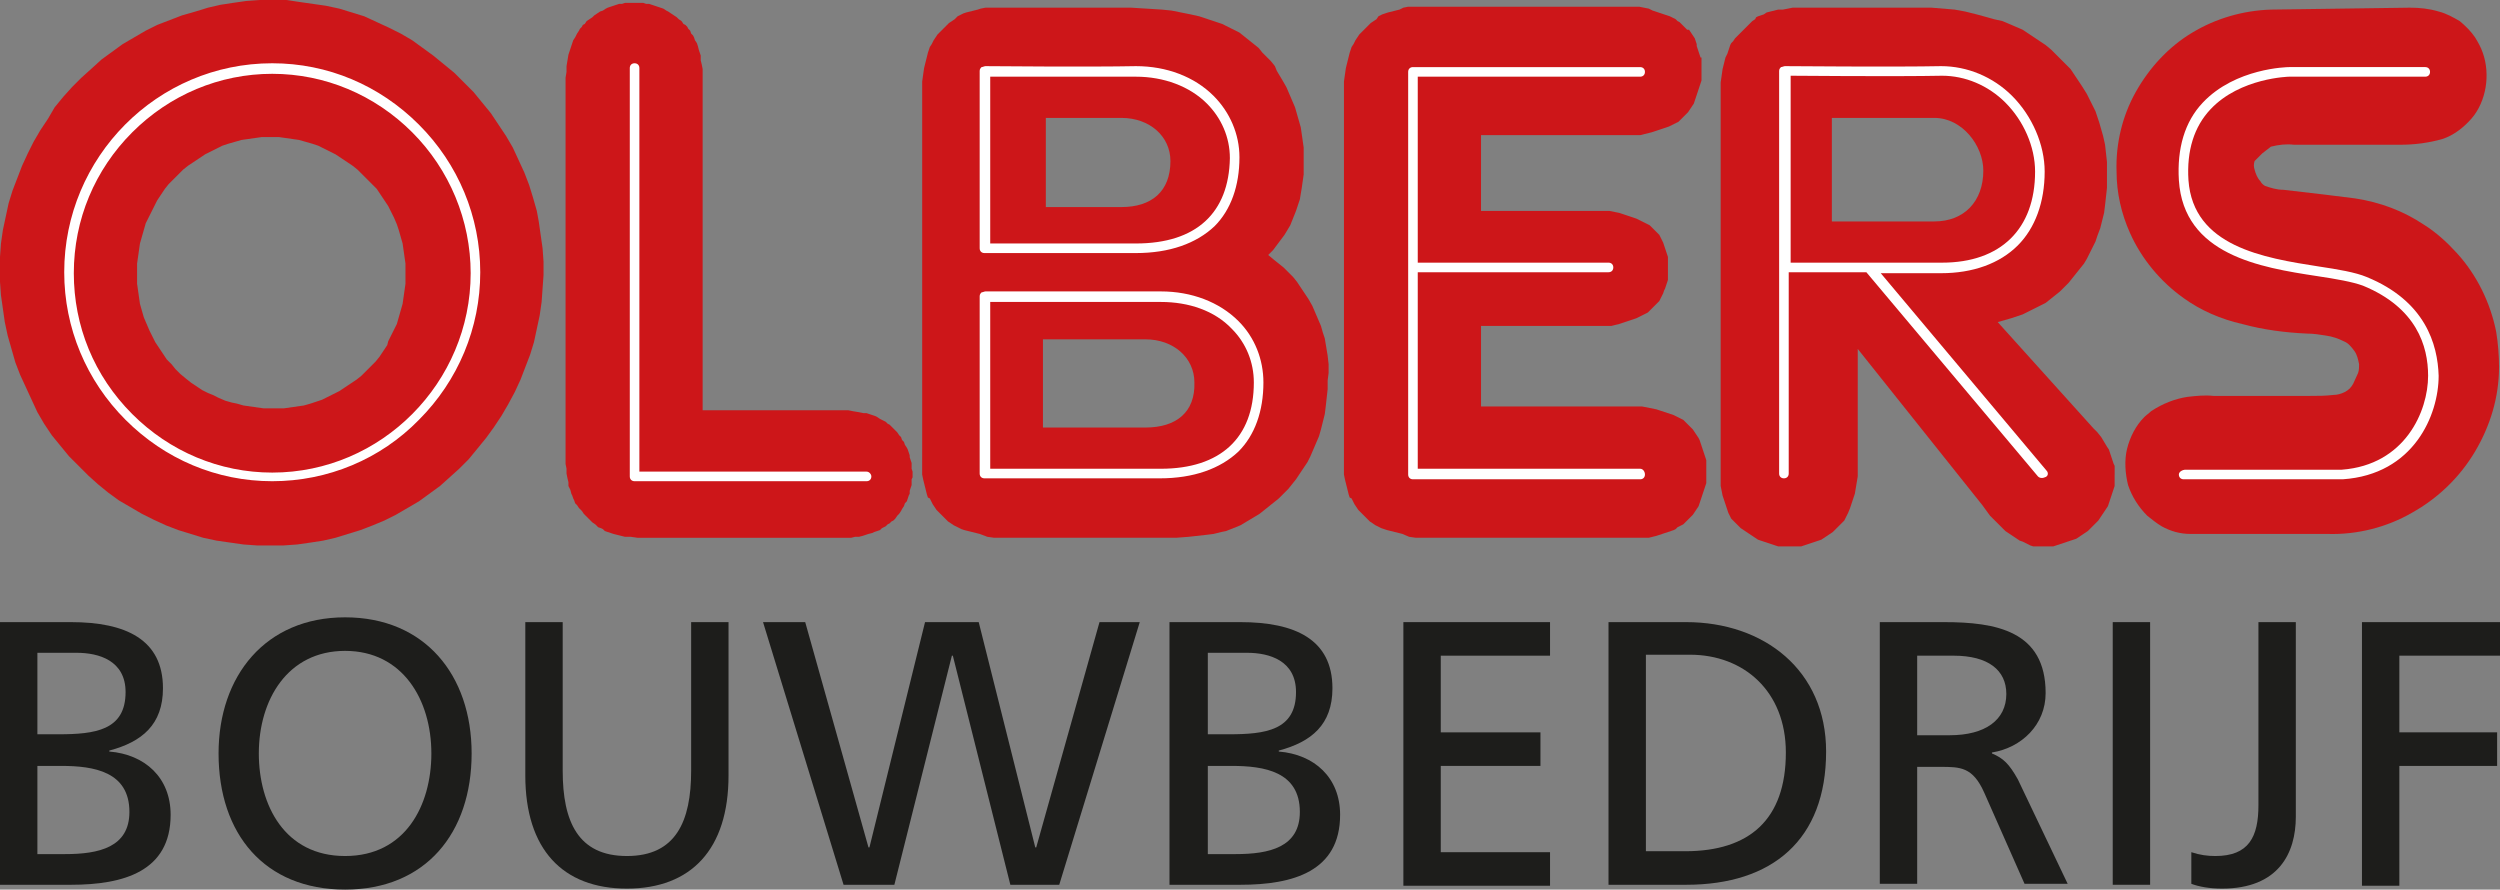 <?xml version="1.0" encoding="utf-8"?>
<!-- Generator: Adobe Illustrator 27.3.1, SVG Export Plug-In . SVG Version: 6.00 Build 0)  -->
<svg version="1.1" id="Laag_1" xmlns="http://www.w3.org/2000/svg" xmlns:xlink="http://www.w3.org/1999/xlink" x="0px" y="0px"
	 viewBox="0 0 260.8 92.8" style="enable-background:new 0 0 260.8 92.8;" xml:space="preserve">
<rect x="0" y="0" width="260.8" height="92.8" fill="#808080" stroke="none"/>
<style type="text/css">
	.st0{fill:#CD1619;}
	.st1{fill:#1D1D1B;}
	.st2{fill:#FFFFFF;}
</style>
<path class="st0" d="M220.6,49.5l0-0.3l0-0.3l0-0.3l-0.1-0.2l-0.1-0.3l-0.1-0.3l-0.1-0.3l-0.1-0.3l-0.1-0.3l-0.2-0.3l-0.3-0.5
	l-0.3-0.5l-0.4-0.5l-0.4-0.4l-0.9-1l-9.1-10.1l1.4-0.4l0.6-0.2l0.6-0.2l0.6-0.3l0.6-0.3l0.6-0.3l0.6-0.3l0.5-0.4l0.5-0.4l0.5-0.4
	l0.5-0.5l0.4-0.4l0.4-0.5l0.4-0.5L217,28l0.4-0.5l0.3-0.5l0.3-0.6l0.3-0.6l0.3-0.6l0.2-0.6l0.3-0.8l0.2-0.8l0.2-0.8l0.1-0.8l0.1-0.9
	l0.1-0.9l0-0.9v-0.9l0-0.9l-0.1-0.9l-0.1-0.9l-0.2-0.9l-0.2-0.7l-0.2-0.7l-0.2-0.6l-0.2-0.6l-0.3-0.6l-0.3-0.6l-0.3-0.6L217.2,9
	l-0.4-0.6l-0.4-0.6l-0.4-0.6l-0.5-0.5L215,6.2l-0.5-0.5l-0.5-0.5l-0.6-0.5l-0.6-0.4l-0.6-0.4l-0.6-0.4l-0.6-0.4l-0.7-0.3l-0.7-0.3
	l-0.7-0.3L208,2l-0.7-0.2l-1.1-0.3L205,1.2L203.9,1l-1.2-0.1l-1.2-0.1l-1.2,0l-10.8,0h-1.5l-0.5,0l-0.5,0l-0.5,0.1l-0.5,0.1L185.5,1
	l-0.4,0.1l-0.4,0.1l-0.4,0.1L184,1.5l-0.3,0.1l-0.3,0.1l-0.2,0.1L183.1,2l-0.3,0.2l-0.3,0.3l-0.3,0.3l-0.3,0.3l-0.3,0.3l-0.3,0.3
	L181,4l-0.2,0.3l-0.2,0.2l-0.1,0.2l-0.1,0.3l-0.1,0.3l-0.1,0.3L180,6l-0.1,0.4l-0.1,0.4l-0.1,0.4l-0.1,0.7l-0.1,0.7l0,0.7v1.5v37
	v1.4l0,0.5l0,0.5l0,0.5l0.1,0.5l0.1,0.5l0.1,0.3l0.1,0.3l0.1,0.3l0.1,0.3l0.1,0.3l0.1,0.3l0.1,0.2l0.1,0.2l0.1,0.2l0.2,0.2l0.2,0.2
	l0.2,0.2l0.2,0.2l0.2,0.2l0.3,0.2l0.3,0.2l0.3,0.2l0.3,0.2l0.3,0.2l0.3,0.2l0.3,0.1l0.3,0.1l0.3,0.1l0.3,0.1l0.3,0.1l0.3,0.1
	l0.3,0.1l0.3,0l0.3,0l0.3,0l0.3,0l0.3,0l0.3,0l0.3,0l0.3,0l0.3-0.1l0.3-0.1l0.3-0.1l0.3-0.1l0.3-0.1l0.3-0.1l0.3-0.1l0.3-0.2
	l0.3-0.2l0.3-0.2l0.3-0.2l0.3-0.3l0.3-0.3l0.2-0.2l0.2-0.2l0.2-0.2l0.1-0.2l0.1-0.2l0.1-0.2l0.1-0.2L193,53l0.1-0.3l0.1-0.3l0.1-0.3
	l0.1-0.3l0.1-0.3l0.1-0.6l0.1-0.6l0.1-0.6l0-0.6v-1.4V36.4l13,16.3l0.8,1.1l0.4,0.4l0.4,0.4l0.4,0.4l0.4,0.4l0.3,0.2l0.3,0.2
	l0.3,0.2l0.3,0.2l0.3,0.2l0.3,0.1l0.2,0.1l0.2,0.1l0.2,0.1l0.2,0.1l0.3,0.1l0.3,0l0.3,0l0.3,0l0.3,0l0.3,0l0.3,0l0.3,0l0.3-0.1
	l0.3-0.1l0.3-0.1l0.3-0.1l0.3-0.1l0.3-0.1l0.3-0.1l0.3-0.1l0.3-0.2l0.3-0.2l0.3-0.2l0.3-0.2l0.2-0.2l0.3-0.3l0.3-0.3l0.3-0.3
	l0.2-0.3l0.2-0.3l0.2-0.3l0.2-0.3l0.2-0.3l0.1-0.3l0.1-0.3l0.1-0.3l0.1-0.3l0.1-0.3l0.1-0.3l0.1-0.3l0-0.3l0-0.3l0-0.3v-0.3
	L220.6,49.5z M201.8,23.1c-3.1,0-10.7,0-10.7,0V12.3c0,0,8.3,0,10.7,0c2.9,0,5.1,2.9,5.1,5.5C206.9,21,204.9,23.1,201.8,23.1z"/>
<g>
	<path class="st1" d="M0,64.9h7.4c5.7,0,9.6,1.8,9.6,6.9c0,3.8-2.2,5.6-5.6,6.5v0.1c3.7,0.3,6.4,2.7,6.4,6.6c0,5.9-4.9,7.3-10.4,7.3
		H0V64.9z M3.9,76.6h2.2c3.8,0,7-0.4,7-4.4c0-3.3-2.8-4.1-5.1-4.1H3.9V76.6z M3.9,89.1h2.9c3.5,0,6.7-0.7,6.7-4.4
		c0-4.2-3.7-4.8-7.1-4.8H3.9V89.1z"/>
	<path class="st1" d="M36,64.4c8.3,0,13.2,6,13.2,14.2c0,8.3-4.8,14.2-13.2,14.2c-8.4,0-13.2-5.8-13.2-14.2
		C22.8,70.5,27.7,64.4,36,64.4z M36,89.3c6.3,0,9-5.3,9-10.7c0-5.6-3-10.7-9-10.7c-6,0-9,5.1-9,10.7C27,84,29.7,89.3,36,89.3z"/>
	<path class="st1" d="M76,80.9c0,7.7-3.9,11.8-10.6,11.8c-6.7,0-10.6-4.1-10.6-11.8v-16h3.9v15.5c0,5.3,1.6,8.9,6.7,8.9
		s6.7-3.6,6.7-8.9V64.9H76V80.9z"/>
	<path class="st1" d="M79.6,64.9H84l6.6,23.5h0.1l5.8-23.5h5.6l5.9,23.5h0.1l6.6-23.5h4.2l-8.4,27.4h-5.1l-6-23.9h-0.1l-6,23.9h-5.3
		L79.6,64.9z"/>
	<path class="st1" d="M122,64.9h7.4c5.7,0,9.6,1.8,9.6,6.9c0,3.8-2.2,5.6-5.6,6.5v0.1c3.7,0.3,6.4,2.7,6.4,6.6
		c0,5.9-4.9,7.3-10.4,7.3H122V64.9z M126,76.6h2.2c3.8,0,7-0.4,7-4.4c0-3.3-2.8-4.1-5.1-4.1H126V76.6z M126,89.1h2.9
		c3.5,0,6.7-0.7,6.7-4.4c0-4.2-3.7-4.8-7.1-4.8H126V89.1z"/>
	<path class="st1" d="M146.4,64.9h15.3v3.5h-11.4v8h10.4v3.5h-10.4v9h11.4v3.5h-15.3V64.9z"/>
	<path class="st1" d="M167.8,64.9h8.1c8.1,0,14.6,5,14.6,13.5c0,9.2-5.6,13.9-14.6,13.9h-8.1V64.9z M171.7,88.8h4.1
		c6.7,0,10.5-3.3,10.5-10.3c0-6.4-4.4-10.2-10-10.2h-4.6V88.8z"/>
	<path class="st1" d="M196.1,64.9h6.7c5.4,0,10.6,0.9,10.6,7.4c0,3.3-2.5,5.7-5.6,6.2v0.1c1.2,0.5,1.8,1.1,2.7,2.7l5.2,10.9h-4.5
		l-4.2-9.5c-1.2-2.7-2.5-2.7-4.6-2.7h-2.4v12.2h-3.9V64.9z M200.1,76.7h3.3c3.7,0,5.9-1.6,5.9-4.3c0-2.5-1.9-4-5.5-4h-3.8V76.7z"/>
	<path class="st1" d="M220.4,64.9h3.9v27.4h-3.9V64.9z"/>
	<path class="st1" d="M228.6,88.9c0.9,0.3,1.7,0.4,2.5,0.4c3.5,0,4.5-2,4.5-5.3V64.9h3.9v20.3c0,3.8-1.8,7.5-7.7,7.5
		c-1.3,0-2.4-0.2-3.2-0.5V88.9z"/>
	<path class="st1" d="M246.3,64.9h14.6v3.5h-10.6v8h10.2v3.5h-10.2v12.5h-3.9V64.9z"/>
</g>
<path class="st0" d="M138.6,38.9l0-0.9l-0.1-0.9l-0.1-0.6l-0.1-0.6l-0.1-0.6l-0.2-0.6l-0.2-0.7l-0.3-0.7l-0.3-0.7l-0.3-0.7l-0.4-0.7
	l-0.4-0.6l-0.4-0.6l-0.4-0.6l-0.4-0.5l-0.5-0.5l-0.5-0.5l-0.5-0.4l-0.5-0.4l-0.6-0.5l0.1-0.1l0.4-0.4l0.3-0.4l0.3-0.4l0.3-0.4
	l0.3-0.4l0.3-0.5l0.3-0.5l0.2-0.5l0.2-0.5l0.2-0.5l0.2-0.6l0.2-0.6l0.1-0.6l0.1-0.6l0.1-0.7l0.1-0.7l0-0.7l0-0.7l0-0.7l0-0.7
	l-0.1-0.7l-0.1-0.7l-0.1-0.7l-0.2-0.7l-0.2-0.7l-0.2-0.7l-0.3-0.7l-0.3-0.7l-0.3-0.7l-0.4-0.7l-0.3-0.5l-0.3-0.5L133,6.9l-0.4-0.5
	L132.2,6l-0.5-0.5L131.3,5l-0.5-0.4l-0.5-0.4l-0.5-0.4l-0.5-0.4l-0.6-0.3l-0.6-0.3l-0.6-0.3l-0.6-0.2L126,2l-0.9-0.3l-0.9-0.2
	l-1-0.2l-1-0.2l-1-0.1L118,0.8l-12.3,0h-1.4l-0.5,0l-0.5,0l-0.5,0l-0.5,0.1L102,1l-0.4,0.1l-0.4,0.1l-0.4,0.1l-0.3,0.1l-0.2,0.1
	l-0.2,0.1l-0.2,0.1L99.6,2l-0.3,0.2L99,2.4l-0.3,0.3L98.4,3l-0.3,0.3l-0.3,0.3l-0.2,0.3l-0.2,0.3l-0.1,0.2l-0.1,0.2L97,4.9l-0.1,0.3
	l-0.1,0.3l-0.1,0.4l-0.1,0.4l-0.1,0.4l-0.1,0.4l-0.1,0.7l-0.1,0.7l0,0.7v1.4v36.2V48l0,0.5l0,0.5l0,0.5l0.1,0.5l0.1,0.4l0.1,0.4
	l0.1,0.4l0.1,0.4l0.1,0.3L97,52l0.1,0.2l0.1,0.2l0.1,0.2l0.2,0.3l0.2,0.3l0.3,0.3l0.3,0.3l0.3,0.3l0.3,0.3l0.3,0.2l0.3,0.2l0.2,0.1
	l0.2,0.1l0.2,0.1l0.2,0.1l0.3,0.1l0.4,0.1l0.4,0.1l0.4,0.1l0.4,0.1L103,56l0.7,0.1l0.7,0h1.4h15.9l0.5,0l0.5,0l1.3-0.1l0.9-0.1
	l0.9-0.1l0.8-0.1l0.8-0.2l0.5-0.1l0.5-0.2l0.5-0.2l0.5-0.2l0.5-0.3l0.5-0.3l0.5-0.3l0.5-0.3l0.5-0.4l0.5-0.4l0.5-0.4l0.5-0.4
	l0.5-0.5l0.5-0.5l0.4-0.5l0.4-0.5l0.4-0.6l0.4-0.6l0.4-0.6l0.3-0.6l0.3-0.7l0.3-0.7l0.3-0.7l0.2-0.7l0.2-0.8l0.2-0.8l0.1-0.8
	l0.1-0.9l0.1-0.9l0-0.9L138.6,38.9z M109.1,12.3c0,0,5.5,0,7.9,0c2.9,0,5.1,1.9,5.1,4.5c0,3.2-2,4.8-5.1,4.8c-3.1,0-7.9,0-7.9,0
	V12.3z M119.5,44.6c-3.1,0-10.7,0-10.7,0v-9.2c0,0,8.3,0,10.7,0c2.9,0,5.1,1.9,5.1,4.5C124.7,43,122.7,44.6,119.5,44.6z"/>
<path class="st0" d="M28.5,0l-1.4,0l-1.4,0.1l-1.4,0.2L23,0.5l-1.3,0.3l-1.3,0.4L19,1.6l-1.3,0.5l-1.3,0.5l-1.2,0.6L14,3.9l-1.2,0.7
	l-1.1,0.8l-1.1,0.8L9.5,7.2l-1,0.9l-1,1l-0.9,1l-0.9,1.1L5,12.4l-0.8,1.2l-0.7,1.2L2.9,16l-0.6,1.3l-0.5,1.3l-0.5,1.3l-0.4,1.3
	l-0.3,1.4l-0.3,1.4l-0.2,1.4l-0.1,1.4L0,28l0,1.4l0.1,1.4l0.2,1.4l0.2,1.4l0.3,1.4l0.4,1.4l0.4,1.4l0.5,1.3l0.6,1.3l0.6,1.3L3.9,43
	l0.7,1.2l0.8,1.2l0.9,1.1l0.9,1.1l1,1l1,1l1,0.9l1.1,0.9l1.1,0.8l1.2,0.7l1.2,0.7l1.2,0.6l1.3,0.6l1.3,0.5l1.3,0.4l1.3,0.4l1.4,0.3
	l1.4,0.2l1.4,0.2l1.4,0.1l1.4,0l1.4,0l1.4-0.1l1.4-0.2l1.3-0.2l1.3-0.3l1.3-0.4l1.3-0.4l1.3-0.5l1.2-0.5l1.2-0.6l1.2-0.7l1.2-0.7
	l1.1-0.8l1.1-0.8l1-0.9l1-0.9l1-1l0.9-1.1l0.9-1.1l0.8-1.1l0.8-1.2l0.7-1.2l0.7-1.3l0.6-1.3l0.5-1.3l0.5-1.3l0.4-1.3l0.3-1.4
	l0.3-1.4l0.2-1.4l0.1-1.4l0.1-1.4l0-1.4l-0.1-1.4l-0.2-1.4l-0.2-1.4L56,22l-0.4-1.4l-0.4-1.3L54.7,18l-0.6-1.3l-0.6-1.3l-0.7-1.2
	L52,13l-0.8-1.2l-0.9-1.1l-0.9-1.1l-1-1l-1-1l-1.1-0.9l-1.1-0.9l-1.1-0.8L43,4.2l-1.2-0.7l-1.2-0.6l-1.3-0.6L38,1.7l-1.3-0.4
	l-1.3-0.4L34,0.6l-1.4-0.2l-1.4-0.2L29.9,0L28.5,0z M28.4,14.3l0.7,0l0.7,0.1l0.7,0.1l0.7,0.1l0.7,0.2l0.7,0.2l0.6,0.2l0.6,0.3
	l0.6,0.3l0.6,0.3l0.6,0.4l0.6,0.4l0.6,0.4l0.5,0.4l0.5,0.5l0.5,0.5l0.5,0.5l0.5,0.5l0.4,0.6l0.4,0.6l0.4,0.6l0.3,0.6l0.3,0.6
	l0.3,0.7l0.2,0.6l0.2,0.7l0.2,0.7l0.1,0.7l0.1,0.7l0.1,0.7l0,0.7l0,0.7l0,0.7l-0.1,0.7l-0.1,0.7l-0.1,0.7l-0.2,0.7l-0.2,0.7
	l-0.2,0.7l-0.3,0.6l-0.3,0.6l-0.3,0.6L40.4,36L40,36.6l-0.4,0.6l-0.4,0.5l-0.5,0.5l-0.5,0.5l-0.5,0.5l-0.5,0.4L36.6,40L36,40.4
	l-0.6,0.4l-0.6,0.3l-0.6,0.3l-0.6,0.3L33,41.9l-0.6,0.2l-0.7,0.2L31,42.4l-0.7,0.1l-0.7,0.1l-0.7,0l-0.7,0l-0.7,0l-0.7-0.1l-0.7-0.1
	l-0.7-0.1l-0.7-0.2L24.2,42l-0.7-0.2l-0.7-0.3l-0.6-0.3L21.7,41l-0.6-0.3l-0.6-0.4l-0.6-0.4l-0.5-0.4L18.8,39l-0.5-0.5L17.9,38
	l-0.5-0.5L17,36.9l-0.4-0.6l-0.4-0.6l-0.3-0.6l-0.3-0.6l-0.3-0.7L15,33.1l-0.2-0.7l-0.2-0.7l-0.1-0.7l-0.1-0.7l-0.1-0.7l0-0.7l0-0.7
	l0-0.7l0.1-0.7l0.1-0.7l0.1-0.7l0.2-0.7l0.2-0.7l0.2-0.7l0.3-0.6l0.3-0.6l0.3-0.6l0.3-0.6l0.4-0.6l0.4-0.6l0.4-0.5l0.5-0.5l0.5-0.5
	l0.5-0.5l0.5-0.4l0.6-0.4l0.6-0.4l0.6-0.4l0.6-0.3l0.6-0.3l0.6-0.3l0.6-0.2l0.7-0.2l0.7-0.2l0.7-0.1l0.7-0.1l0.7-0.1l0.7,0
	L28.4,14.3z"/>
<path class="st0" d="M154.5,14.1h14.6h1.2l0.4,0l0.4,0l0.4-0.1l0.4-0.1l0.4-0.1l0.3-0.1l0.3-0.1l0.3-0.1l0.3-0.1l0.3-0.1l0.3-0.1
	l0.2-0.1l0.2-0.1l0.2-0.1l0.2-0.1l0.2-0.1l0.2-0.2l0.2-0.2l0.2-0.2l0.2-0.2l0.2-0.2l0.2-0.3l0.2-0.3l0.2-0.3l0.1-0.3l0.1-0.3
	l0.1-0.3l0.1-0.3l0.1-0.3l0.1-0.3l0.1-0.3l0.1-0.3l0-0.3l0-0.3l0-0.3l0-0.3l0-0.3l0-0.3l0-0.3l0-0.3L177.4,6l-0.1-0.3l-0.1-0.3
	l-0.1-0.3l-0.1-0.3L177,4.6l-0.1-0.3l-0.1-0.3l-0.2-0.3l-0.2-0.3l-0.2-0.3L176,3.1l-0.2-0.2l-0.2-0.2l-0.2-0.2l-0.2-0.2L175,2.2
	L174.8,2l-0.2-0.1l-0.2-0.1l-0.2-0.1l-0.3-0.1l-0.3-0.1l-0.3-0.1l-0.3-0.1l-0.3-0.1l-0.3-0.1L172,0.9l-0.5-0.1l-0.5-0.1l-0.5,0h-1.3
	l-19.4,0h-1.4l-0.5,0l-0.5,0l-0.5,0l-0.5,0.1L146,1l-0.4,0.1l-0.4,0.1l-0.4,0.1l-0.3,0.1l-0.3,0.1l-0.2,0.1l-0.2,0.1L143.6,2
	l-0.3,0.2L143,2.4l-0.3,0.3L142.4,3l-0.3,0.3l-0.3,0.3l-0.2,0.3l-0.2,0.3l-0.1,0.2l-0.1,0.2L141,4.9l-0.1,0.3l-0.1,0.3l-0.1,0.4
	l-0.1,0.4l-0.1,0.4l-0.1,0.4l-0.1,0.7l-0.1,0.7l0,0.7v1.4v36.2V48l0,0.5l0,0.5l0,0.5l0.1,0.5l0.1,0.4l0.1,0.4l0.1,0.4l0.1,0.4
	l0.1,0.3L141,52l0.1,0.2l0.1,0.2l0.1,0.2l0.2,0.3l0.2,0.3l0.3,0.3l0.3,0.3l0.3,0.3l0.3,0.3l0.3,0.2l0.3,0.2l0.2,0.1l0.2,0.1l0.2,0.1
	l0.3,0.1l0.3,0.1l0.4,0.1l0.4,0.1l0.4,0.1l0.4,0.1L147,56l0.7,0.1l0.7,0h1.4h19.8h1.2l0.4,0l0.4,0l0.4,0l0.4-0.1l0.4-0.1l0.3-0.1
	l0.3-0.1l0.3-0.1l0.3-0.1l0.3-0.1l0.3-0.1l0.2-0.1L175,55l0.2-0.1l0.2-0.1l0.2-0.1l0.2-0.2l0.2-0.2l0.2-0.2l0.2-0.2l0.2-0.2l0.2-0.3
	l0.2-0.3l0.2-0.3l0.1-0.3l0.1-0.3l0.1-0.3l0.1-0.3l0.1-0.3l0.1-0.3l0.1-0.3l0.1-0.3l0-0.3l0-0.3l0-0.3l0-0.3l0-0.3l0-0.3l0-0.3
	l0-0.3l-0.1-0.3l-0.1-0.3l-0.1-0.3l-0.1-0.3l-0.1-0.3l-0.1-0.3l-0.1-0.3l-0.1-0.2l-0.2-0.3l-0.2-0.3l-0.2-0.3l-0.2-0.2l-0.2-0.2
	l-0.2-0.2l-0.2-0.2l-0.2-0.2l-0.2-0.1l-0.2-0.1l-0.2-0.1l-0.2-0.1l-0.2-0.1l-0.3-0.1l-0.3-0.1l-0.3-0.1l-0.3-0.1l-0.3-0.1l-0.3-0.1
	l-0.5-0.1l-0.5-0.1l-0.5-0.1l-0.5,0h-1.3h-15V34h11.3h1.1l0.4,0l0.4,0l0.4,0l0.4-0.1l0.4-0.1l0.3-0.1l0.3-0.1l0.3-0.1l0.3-0.1
	l0.3-0.1l0.3-0.1l0.2-0.1l0.2-0.1l0.2-0.1l0.2-0.1l0.2-0.1l0.2-0.1l0.2-0.2l0.2-0.2l0.2-0.2l0.2-0.2l0.2-0.2l0.2-0.2l0.1-0.2
	l0.1-0.2l0.1-0.2l0.1-0.2l0.1-0.3l0.1-0.2l0.1-0.3l0.1-0.3l0.1-0.3l0-0.3l0-0.3l0-0.3l0-0.3l0-0.3l0-0.3l0-0.3l0-0.3l-0.1-0.3
	l-0.1-0.3l-0.1-0.3l-0.1-0.3l-0.1-0.3l-0.1-0.2l-0.1-0.2l-0.1-0.2l-0.1-0.2l-0.2-0.2l-0.2-0.2l-0.2-0.2l-0.2-0.2l-0.2-0.2l-0.2-0.1
	l-0.2-0.1l-0.2-0.1l-0.2-0.1l-0.2-0.1l-0.2-0.1l-0.2-0.1l-0.3-0.1l-0.3-0.1l-0.3-0.1l-0.3-0.1l-0.3-0.1l-0.3-0.1l-0.5-0.1l-0.5-0.1
	l-0.5,0l-0.5,0h-1.1h-11.3V14.1z"/>
<path class="st0" d="M239.3,15.1l11.1,0c1.5,0,3-0.2,4.4-0.6c1.2-0.4,2.2-1.2,3-2.1c0.8-0.9,1.3-2.1,1.5-3.3
	c0.2-1.2,0.1-2.5-0.3-3.6c-0.2-0.6-0.5-1.1-0.8-1.6c-0.4-0.6-1-1.2-1.6-1.7c-0.7-0.4-1.4-0.8-2.2-1c-1-0.3-2-0.4-3-0.4L236.9,1
	c-2.9,0.1-5.7,0.9-8.2,2.4c-2.5,1.5-4.5,3.7-5.9,6.2c-1.4,2.5-2.1,5.4-2,8.3c0,2.2,0.5,4.4,1.4,6.4c1.2,2.7,3.2,5.1,5.6,6.8
	c1.8,1.3,3.9,2.2,6.1,2.7c2.2,0.6,4.5,0.9,6.8,1c0.6,0,1.3,0.1,1.9,0.2c0.7,0.1,1.3,0.3,1.9,0.6c0.5,0.2,0.8,0.6,1.1,1
	c0.3,0.4,0.4,0.9,0.5,1.4c0,0.3,0,0.6-0.1,0.9l-0.5,1.1c-0.2,0.4-0.5,0.7-0.9,0.9c-0.4,0.2-0.8,0.3-1.2,0.3
	c-0.8,0.1-1.6,0.1-2.4,0.1l-10.1,0c-0.9-0.1-1.8,0-2.7,0.1c-1.3,0.2-2.6,0.7-3.8,1.5c-0.2,0.2-0.5,0.4-0.7,0.6
	c-0.9,0.9-1.5,2.1-1.8,3.3c-0.3,1.2-0.2,2.6,0.1,3.8c0.4,1.2,1.1,2.3,2,3.2c0.5,0.4,1,0.8,1.5,1.1c0.9,0.5,1.9,0.8,3,0.8
	c0.5,0,1.1,0,1.6,0l12.7,0c3.1,0.1,6.2-0.7,8.8-2.2c2.7-1.5,5-3.7,6.6-6.4c1.6-2.7,2.5-5.7,2.5-8.8c0-1.2-0.1-2.5-0.3-3.7
	c-0.6-3-2-5.9-4.1-8.2c-1-1.1-2.2-2.2-3.5-3c-2.1-1.4-4.5-2.3-7.1-2.7l-3.2-0.4l-4.3-0.5c-0.7,0-1.3-0.2-1.9-0.4
	c-0.2-0.1-0.4-0.3-0.5-0.5c-0.3-0.3-0.5-0.8-0.6-1.2c-0.1-0.3-0.1-0.6,0-0.9L236,16l0.9-0.7C237.7,15.1,238.5,15,239.3,15.1z"/>
<polygon class="st0" points="73.3,42.8 73.3,9.5 73.3,8.1 73.3,7.7 73.3,7.2 73.2,6.7 73.1,6.3 73.1,5.8 73,5.5 72.9,5.2 72.8,4.8 
	72.7,4.5 72.5,4.2 72.4,3.9 72.3,3.7 72.1,3.5 72,3.2 71.8,3 71.7,2.8 71.5,2.6 71.3,2.5 71.1,2.2 70.8,2 70.6,1.8 70.3,1.6 70,1.4 
	69.7,1.2 69.5,1.1 69.2,0.9 68.9,0.8 68.6,0.7 68.3,0.6 68,0.5 67.7,0.4 67.4,0.4 67.1,0.3 66.8,0.3 66.5,0.3 66.2,0.3 65.9,0.3 
	65.5,0.3 65.2,0.3 64.9,0.4 64.6,0.4 64.3,0.5 64,0.6 63.7,0.7 63.4,0.8 63.2,0.9 62.9,1.1 62.6,1.2 62.3,1.4 62,1.6 61.8,1.8 
	61.5,2 61.2,2.2 61,2.5 60.8,2.6 60.7,2.8 60.5,3 60.4,3.2 60.2,3.5 60.1,3.7 60,3.9 59.8,4.2 59.7,4.5 59.6,4.8 59.5,5.1 59.4,5.4 
	59.3,5.7 59.2,6.3 59.1,6.9 59.1,7.5 59,8.1 59,9.5 59,46.5 59,48 59,48.4 59.1,48.9 59.1,49.4 59.2,49.9 59.3,50.3 59.3,50.7 
	59.5,51.1 59.6,51.5 59.7,51.7 59.8,52 59.9,52.2 60,52.5 60.2,52.7 60.4,53 60.7,53.3 60.9,53.6 61.2,53.9 61.5,54.2 61.8,54.5 
	62.1,54.7 62.4,55 62.7,55.1 62.9,55.2 63.1,55.4 63.4,55.5 63.7,55.6 64,55.7 64.4,55.8 64.8,55.9 65.2,56 65.8,56 66.5,56.1 
	67.1,56.1 68.6,56.1 86.7,56.1 88,56.1 88.4,56.1 88.8,56.1 89.2,56 89.6,56 90,55.9 90.3,55.8 90.6,55.7 91,55.6 91.2,55.5 
	91.5,55.4 91.8,55.3 92,55.1 92.2,55 92.4,54.9 92.6,54.7 92.8,54.6 93,54.4 93.2,54.3 93.4,54.1 93.6,53.8 93.8,53.6 94,53.3 
	94.1,53.1 94.3,52.8 94.4,52.5 94.6,52.3 94.7,52 94.8,51.7 94.9,51.5 94.9,51.2 95,50.9 95.1,50.6 95.1,50.3 95.1,50 95.2,49.8 
	95.2,49.5 95.2,49.2 95.1,48.9 95.1,48.6 95.1,48.3 95,48 94.9,47.7 94.9,47.5 94.8,47.2 94.7,46.9 94.6,46.7 94.4,46.4 94.3,46.1 
	94.1,45.9 94,45.6 93.8,45.4 93.6,45.1 93.4,44.9 93.2,44.7 93,44.5 92.8,44.3 92.6,44.2 92.4,44 92.2,43.9 92,43.8 91.8,43.7 
	91.5,43.5 91.3,43.4 91,43.3 90.7,43.2 90.4,43.1 90.1,43.1 89.6,43 89,42.9 88.5,42.8 88,42.8 86.7,42.8 "/>
<path class="st2" d="M43.7,13c-4.1-4.1-9.5-6.4-15.3-6.4c-12,0-21.7,9.8-21.7,21.8c0,5.8,2.3,11.3,6.4,15.4
	c4.1,4.1,9.5,6.4,15.3,6.4s11.3-2.3,15.3-6.4c4.1-4.1,6.4-9.6,6.4-15.4C50.1,22.6,47.8,17.1,43.7,13z M28.4,49.3
	c-5.5,0-10.7-2.2-14.6-6.1C9.8,39.2,7.7,34,7.7,28.5c0-5.6,2.2-10.8,6.1-14.7c3.9-3.9,9.1-6.1,14.6-6.1c5.5,0,10.7,2.2,14.6,6.1
	c3.9,3.9,6.1,9.2,6.1,14.7C49.1,39.9,39.8,49.3,28.4,49.3z"/>
<path class="st2" d="M90.4,49.2l-23.7,0l0-42.1c0-0.3-0.2-0.5-0.5-0.5c-0.3,0-0.5,0.2-0.5,0.5v42.6c0,0.3,0.2,0.5,0.5,0.5h24.2
	c0.3,0,0.5-0.2,0.5-0.5C90.9,49.5,90.7,49.2,90.4,49.2z"/>
<path class="st2" d="M126.6,10c-2-2-4.9-3.1-8.1-3.1c-4.7,0.1-15.6,0-15.7,0c-0.1,0-0.3,0.1-0.4,0.1c-0.1,0.1-0.2,0.2-0.2,0.4v18.5
	c0,0.3,0.2,0.5,0.5,0.5h15.8c3.5,0,6.3-1,8.2-2.8c1.7-1.7,2.6-4.2,2.6-7.2C129.3,14,128.3,11.7,126.6,10z M118.5,25.4h-15.2V8
	c2.2,0,11.1,0,15.2,0c2.9,0,5.6,1,7.4,2.8c1.5,1.5,2.4,3.5,2.4,5.7C128.2,22.2,124.8,25.4,118.5,25.4z"/>
<path class="st2" d="M129.2,33.5c-2-2-4.9-3.1-8.1-3.1c-4.7,0-18.2,0-18.3,0c-0.1,0-0.3,0.1-0.4,0.1c-0.1,0.1-0.2,0.2-0.2,0.4v18.5
	c0,0.3,0.2,0.5,0.5,0.5h18.3c3.5,0,6.3-1,8.2-2.8c1.7-1.7,2.6-4.2,2.6-7.2C131.8,37.5,130.9,35.2,129.2,33.5z M121.1,48.9h-17.8
	V31.5c2.5,0,13.6,0,17.8,0c2.9,0,5.6,0.9,7.4,2.8c1.5,1.5,2.3,3.5,2.3,5.6C130.8,45.7,127.3,48.9,121.1,48.9z"/>
<path class="st2" d="M213.5,49.1l-17.3-20.6h6.3c3.3,0,6.1-1,8-2.9c1.8-1.8,2.8-4.5,2.8-7.7c0-2.8-1.3-5.8-3.4-7.9
	c-2-2-4.7-3.1-7.4-3.1c-4.7,0.1-16.1,0-16.3,0c-0.1,0-0.3,0.1-0.4,0.1c-0.1,0.1-0.2,0.2-0.2,0.4v42c0,0.3,0.2,0.5,0.5,0.5
	c0.3,0,0.5-0.2,0.5-0.5v-21h8.1l17.9,21.3c0.2,0.2,0.5,0.2,0.7,0.1C213.7,49.7,213.7,49.3,213.5,49.1z M186.8,27.5V7.9
	c0,0,11,0.1,15.8,0c2.4,0,4.8,1,6.6,2.8c1.9,1.9,3.1,4.6,3.1,7.2c0,6-3.6,9.5-9.7,9.5H186.8z"/>
<path class="st2" d="M171.1,48.9h-23.2V28.4l19.9,0c0.3,0,0.5-0.2,0.5-0.5c0-0.3-0.2-0.5-0.5-0.5l-19.9,0V8h23.2
	c0.3,0,0.5-0.2,0.5-0.5c0-0.3-0.2-0.5-0.5-0.5h-23.7c-0.3,0-0.5,0.2-0.5,0.5v42c0,0.3,0.2,0.5,0.5,0.5h23.7c0.3,0,0.5-0.2,0.5-0.5
	C171.6,49.2,171.4,48.9,171.1,48.9z"/>
<path class="st2" d="M246.9,28.9c-1.2-0.5-3-0.8-5-1.1c-5.8-0.9-13.1-2.1-13.6-9c-0.2-3.1,0.6-5.6,2.3-7.4c3.1-3.3,8.2-3.4,8.2-3.4
	c0,0,14.2,0,14.2,0c0.3,0,0.5-0.2,0.5-0.5c0-0.3-0.2-0.5-0.5-0.5h-14.2c-0.2,0-5.6,0.1-9,3.7c-1.9,2-2.7,4.8-2.5,8.1
	c0.5,7.8,8.5,9.1,14.4,10c2,0.3,3.7,0.6,4.8,1c5.6,2.3,6.8,6.3,6.8,9.4c0,3.7-2.4,9.3-9,9.8c0,0-14.4,0-16.3,0
	c-0.3,0-0.7,0.2-0.7,0.5c0,0.3,0.2,0.5,0.5,0.5h0.2h16.4c7.4-0.5,10-6.7,10-10.8C254.3,35.9,253,31.4,246.9,28.9z"/>
</svg>
